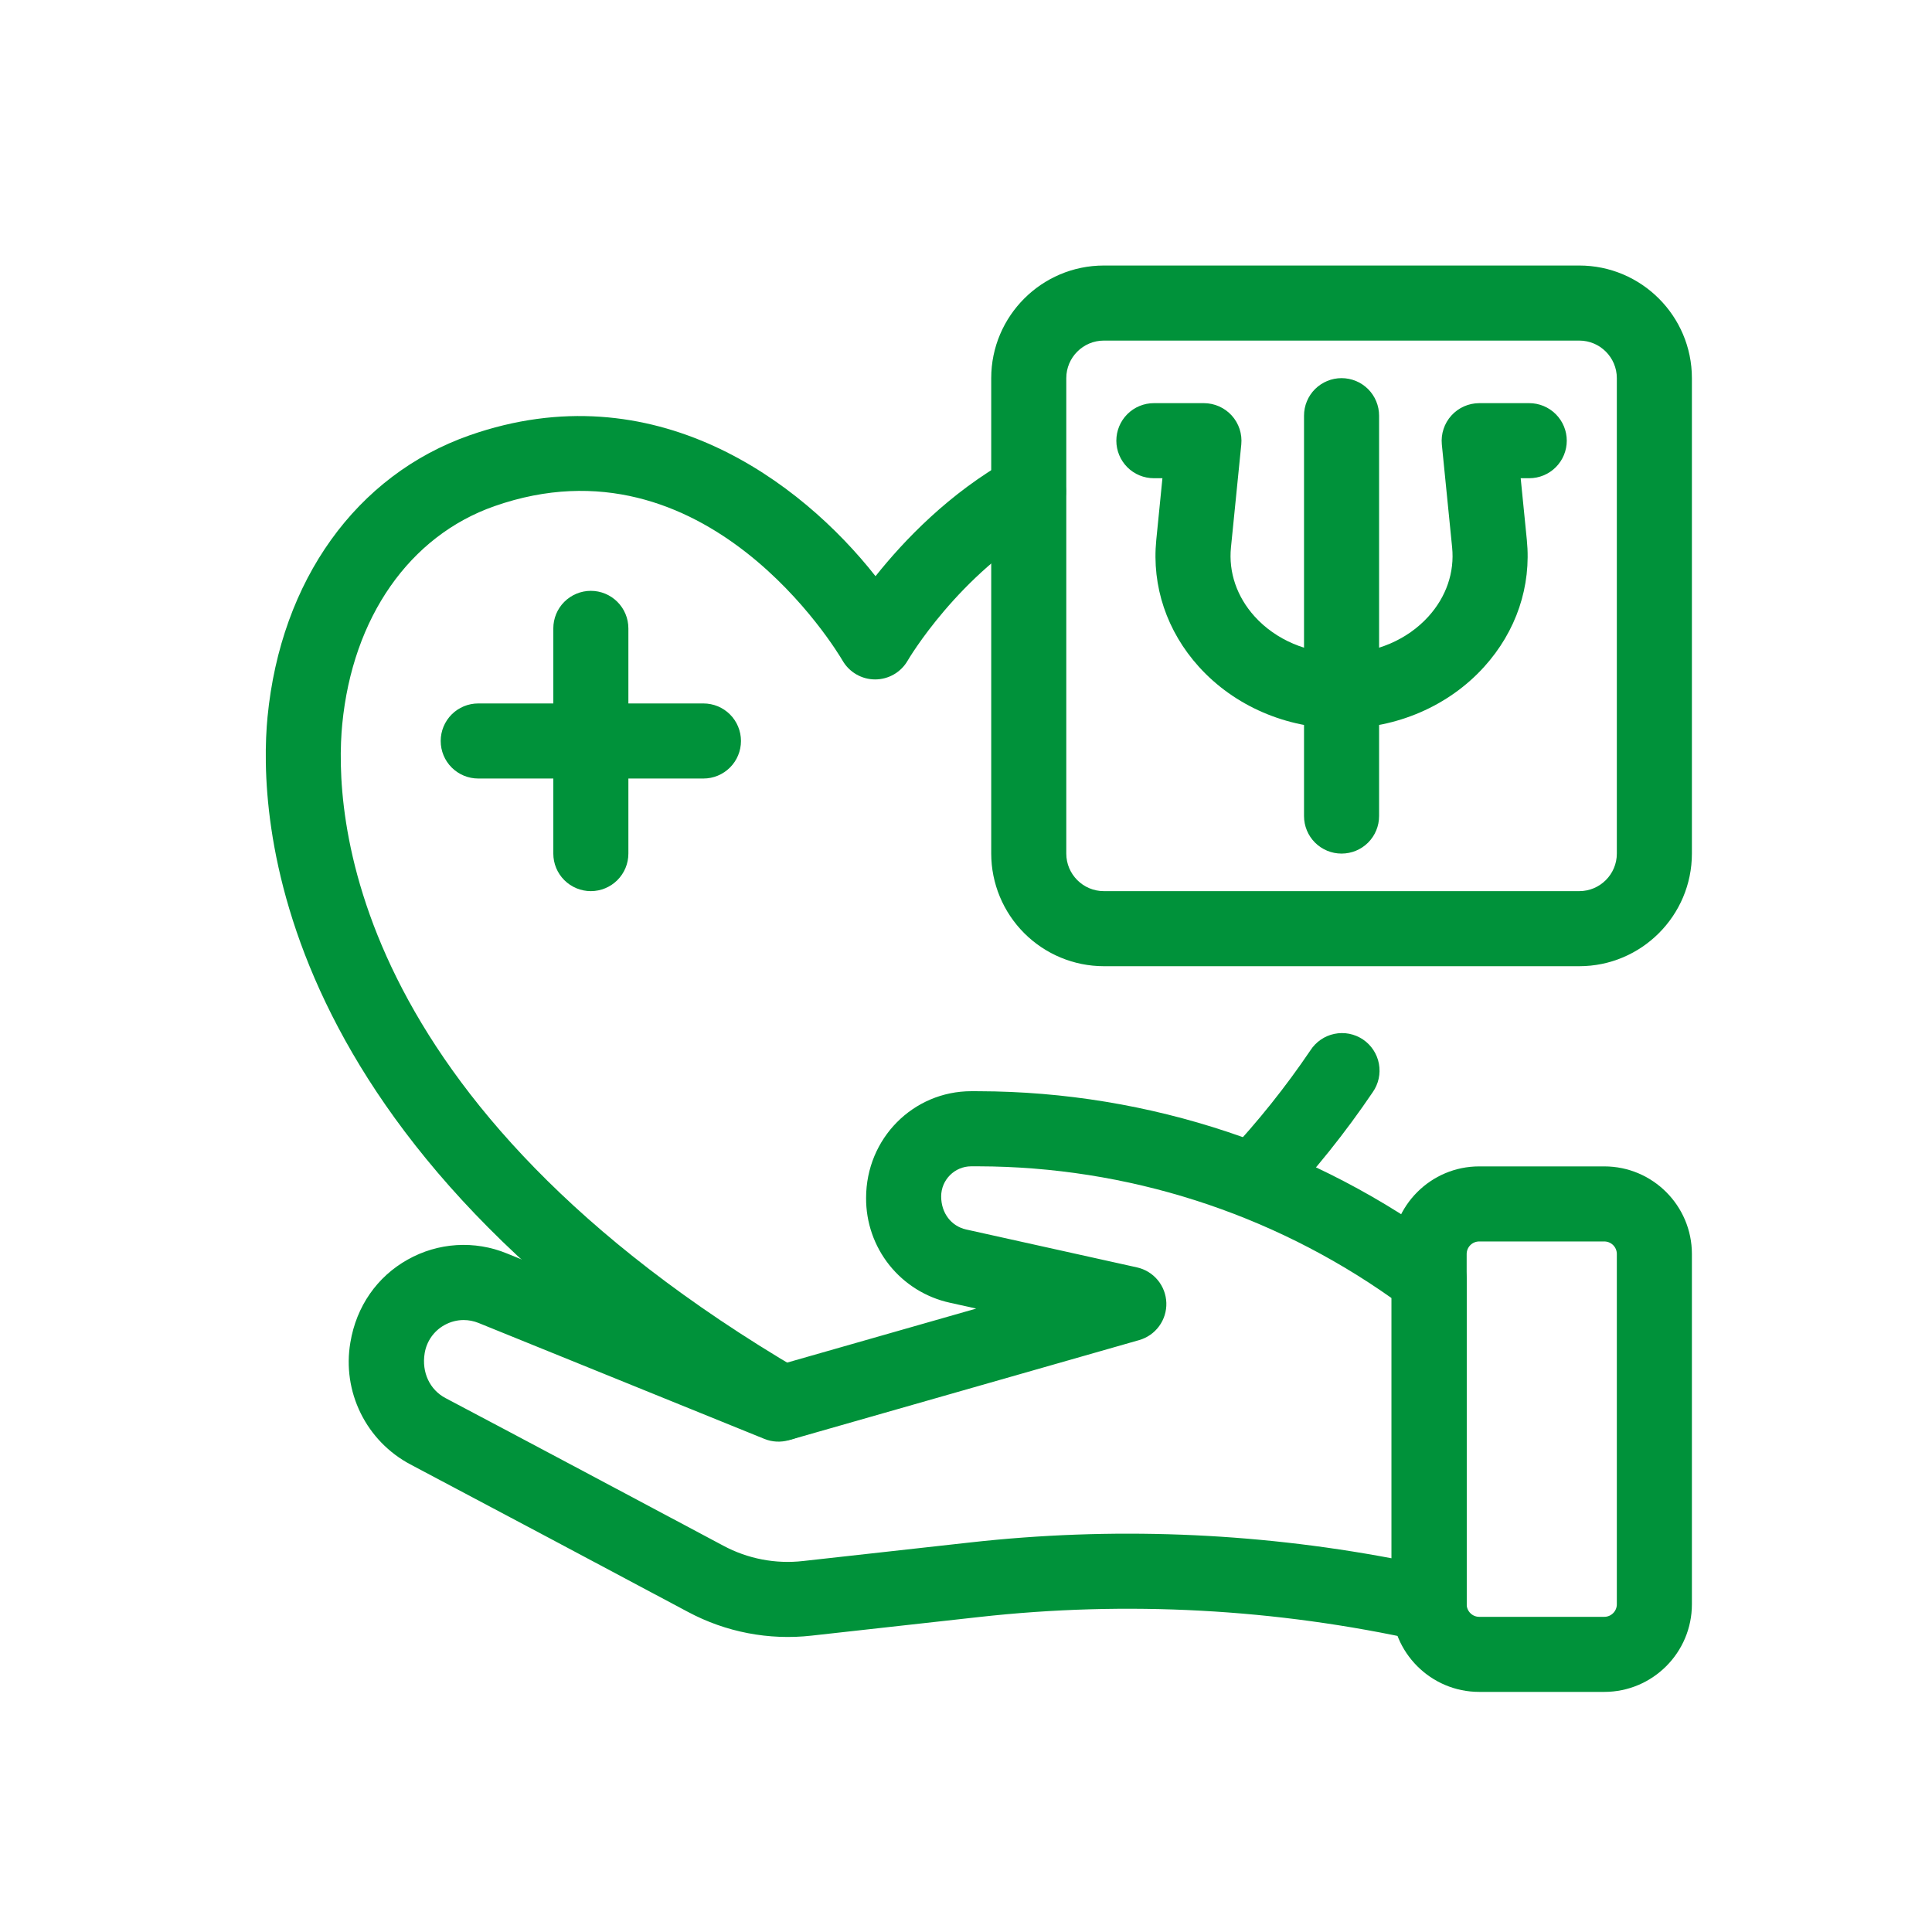 <svg width="76" height="76" viewBox="0 0 76 76" fill="none" xmlns="http://www.w3.org/2000/svg">
<path d="M50.395 47.464L49.308 46.464L48.29 45.395L48.299 45.385C49.488 44.117 50.574 42.758 51.548 41.319C51.654 41.154 51.792 41.011 51.954 40.899C52.116 40.788 52.298 40.71 52.491 40.67C52.683 40.63 52.882 40.628 53.075 40.666C53.268 40.704 53.451 40.78 53.614 40.889C53.778 40.999 53.917 41.14 54.025 41.304C54.133 41.469 54.208 41.653 54.243 41.846C54.279 42.04 54.276 42.238 54.234 42.43C54.192 42.622 54.112 42.804 53.999 42.965C52.921 44.559 51.715 46.063 50.395 47.464Z" fill="#00923A"/>
<path d="M56.219 64.586C56.111 64.586 56.004 64.574 55.899 64.55C50.191 63.28 44.313 62.963 38.503 63.611L31.923 64.342C30.247 64.531 28.553 64.205 27.065 63.41C23.428 61.47 19.788 59.535 16.145 57.607C15.297 57.158 14.612 56.453 14.188 55.592C13.763 54.731 13.621 53.759 13.782 52.813C14.018 51.385 14.838 50.22 16.038 49.549C16.628 49.217 17.284 49.022 17.959 48.98C18.634 48.938 19.31 49.049 19.936 49.306L30.709 53.674L38.402 51.476L37.362 51.245C36.424 51.039 35.586 50.517 34.986 49.767C34.387 49.017 34.064 48.084 34.07 47.124C34.07 44.781 35.927 42.925 38.209 42.925L38.505 42.926C45.21 42.943 51.732 45.119 57.105 49.131C57.477 49.41 57.695 49.848 57.695 50.312V63.109C57.695 63.303 57.657 63.495 57.583 63.675C57.509 63.854 57.4 64.017 57.263 64.154C57.126 64.291 56.963 64.4 56.784 64.474C56.605 64.548 56.413 64.586 56.219 64.586ZM18.239 51.927C17.978 51.927 17.718 51.994 17.48 52.127C17.067 52.358 16.784 52.76 16.706 53.228C16.579 53.991 16.913 54.673 17.523 54.996C20.381 56.503 25.646 59.308 28.454 60.804C29.416 61.321 30.513 61.531 31.597 61.406L38.176 60.675C43.698 60.06 49.282 60.271 54.742 61.299V51.064C49.991 47.705 44.319 45.894 38.5 45.88H38.205C37.555 45.88 37.023 46.411 37.023 47.064C37.023 47.726 37.426 48.234 38.002 48.364L44.726 49.856C45.046 49.927 45.334 50.103 45.543 50.356C45.752 50.609 45.871 50.925 45.881 51.253C45.891 51.581 45.791 51.903 45.597 52.168C45.404 52.433 45.127 52.626 44.812 52.716L31.03 56.654C30.714 56.743 30.377 56.728 30.07 56.603L18.825 52.042C18.639 51.967 18.44 51.927 18.239 51.927Z" fill="#00923A"/>
<path d="M63.109 66.555H58.188C56.288 66.555 54.742 65.009 54.742 63.109V49.328C54.742 47.428 56.288 45.883 58.188 45.883H63.109C65.009 45.883 66.555 47.428 66.555 49.328V63.109C66.555 65.009 65.009 66.555 63.109 66.555ZM58.188 48.836C58.057 48.836 57.932 48.888 57.84 48.98C57.747 49.072 57.695 49.198 57.695 49.328V63.109C57.695 63.24 57.747 63.365 57.84 63.457C57.932 63.55 58.057 63.602 58.188 63.602H63.109C63.24 63.602 63.365 63.55 63.457 63.457C63.55 63.365 63.602 63.24 63.602 63.109V49.328C63.602 49.198 63.55 49.072 63.457 48.98C63.365 48.888 63.24 48.836 63.109 48.836H58.188ZM30.753 56.672C30.5 56.672 30.242 56.607 30.008 56.469C10.495 45.02 10.163 31.94 10.524 28.203C11.046 22.829 14.019 18.686 18.475 17.123C25.728 14.586 31.507 18.936 34.441 22.666C35.546 21.277 37.337 19.392 39.747 18.046C40.089 17.858 40.491 17.813 40.865 17.921C41.24 18.028 41.557 18.28 41.747 18.62C41.937 18.96 41.985 19.362 41.88 19.737C41.775 20.113 41.526 20.431 41.187 20.624C37.706 22.568 35.724 25.955 35.704 25.989C35.575 26.213 35.389 26.399 35.164 26.529C34.94 26.658 34.686 26.727 34.427 26.727H34.425C33.899 26.727 33.412 26.446 33.147 25.991C32.933 25.624 27.767 16.995 19.451 19.911C16.109 21.082 13.871 24.289 13.463 28.489C13.143 31.785 13.5 43.36 31.501 53.921C31.781 54.085 31.999 54.337 32.121 54.637C32.244 54.937 32.264 55.27 32.179 55.583C32.094 55.895 31.908 56.172 31.651 56.369C31.393 56.565 31.077 56.672 30.753 56.672Z" fill="#00923A"/>
<path d="M23.242 35.055C22.851 35.055 22.475 34.899 22.198 34.622C21.921 34.345 21.766 33.97 21.766 33.578V24.719C21.766 24.327 21.921 23.952 22.198 23.675C22.475 23.398 22.851 23.242 23.242 23.242C23.634 23.242 24.009 23.398 24.286 23.675C24.563 23.952 24.719 24.327 24.719 24.719V33.578C24.719 33.97 24.563 34.345 24.286 34.622C24.009 34.899 23.634 35.055 23.242 35.055Z" fill="#00923A"/>
<path d="M27.672 30.625H18.812C18.421 30.625 18.045 30.469 17.768 30.192C17.491 29.916 17.336 29.54 17.336 29.148C17.336 28.757 17.491 28.381 17.768 28.104C18.045 27.827 18.421 27.672 18.812 27.672H27.672C28.064 27.672 28.439 27.827 28.716 28.104C28.993 28.381 29.148 28.757 29.148 29.148C29.148 29.54 28.993 29.916 28.716 30.192C28.439 30.469 28.064 30.625 27.672 30.625ZM62.125 38.008H43.422C42.247 38.007 41.121 37.539 40.291 36.709C39.461 35.879 38.993 34.753 38.992 33.578V14.875C38.992 12.433 40.98 10.445 43.422 10.445H62.125C64.567 10.445 66.555 12.433 66.555 14.875V33.578C66.555 36.02 64.567 38.008 62.125 38.008ZM43.422 13.398C42.608 13.398 41.945 14.061 41.945 14.875V33.578C41.945 34.392 42.608 35.055 43.422 35.055H62.125C62.939 35.055 63.602 34.392 63.602 33.578V14.875C63.602 14.061 62.939 13.398 62.125 13.398H43.422Z" fill="#00923A"/>
<path d="M52.773 28.656C50.603 28.656 48.559 27.773 47.164 26.232C45.9 24.834 45.304 23.06 45.485 21.24L45.727 18.812H45.391C44.999 18.812 44.623 18.657 44.346 18.38C44.07 18.103 43.914 17.727 43.914 17.336C43.914 16.944 44.07 16.569 44.346 16.292C44.623 16.015 44.999 15.859 45.391 15.859H47.359C47.566 15.86 47.77 15.903 47.958 15.987C48.147 16.071 48.315 16.193 48.454 16.346C48.592 16.499 48.697 16.679 48.762 16.875C48.826 17.071 48.849 17.278 48.829 17.484L48.423 21.534C48.325 22.514 48.656 23.478 49.355 24.251C50.19 25.174 51.437 25.703 52.773 25.703C54.11 25.703 55.357 25.174 56.192 24.25C56.891 23.478 57.222 22.514 57.123 21.533L56.718 17.483C56.698 17.277 56.721 17.07 56.786 16.875C56.85 16.679 56.955 16.499 57.094 16.346C57.232 16.193 57.401 16.071 57.589 15.987C57.778 15.903 57.981 15.86 58.188 15.859H60.156C60.548 15.859 60.923 16.015 61.2 16.292C61.477 16.569 61.633 16.944 61.633 17.336C61.633 17.727 61.477 18.103 61.2 18.38C60.923 18.657 60.548 18.812 60.156 18.812H59.82L60.062 21.24C60.244 23.061 59.647 24.834 58.382 26.232C56.987 27.773 54.944 28.656 52.773 28.656Z" fill="#00923A"/>
<path d="M52.773 33.578C52.382 33.578 52.006 33.423 51.729 33.146C51.452 32.869 51.297 32.493 51.297 32.102V16.352C51.297 15.96 51.452 15.584 51.729 15.307C52.006 15.031 52.382 14.875 52.773 14.875C53.165 14.875 53.541 15.031 53.818 15.307C54.094 15.584 54.25 15.96 54.25 16.352V32.102C54.25 32.493 54.094 32.869 53.818 33.146C53.541 33.423 53.165 33.578 52.773 33.578Z" fill="#00923A"/>
</svg>
